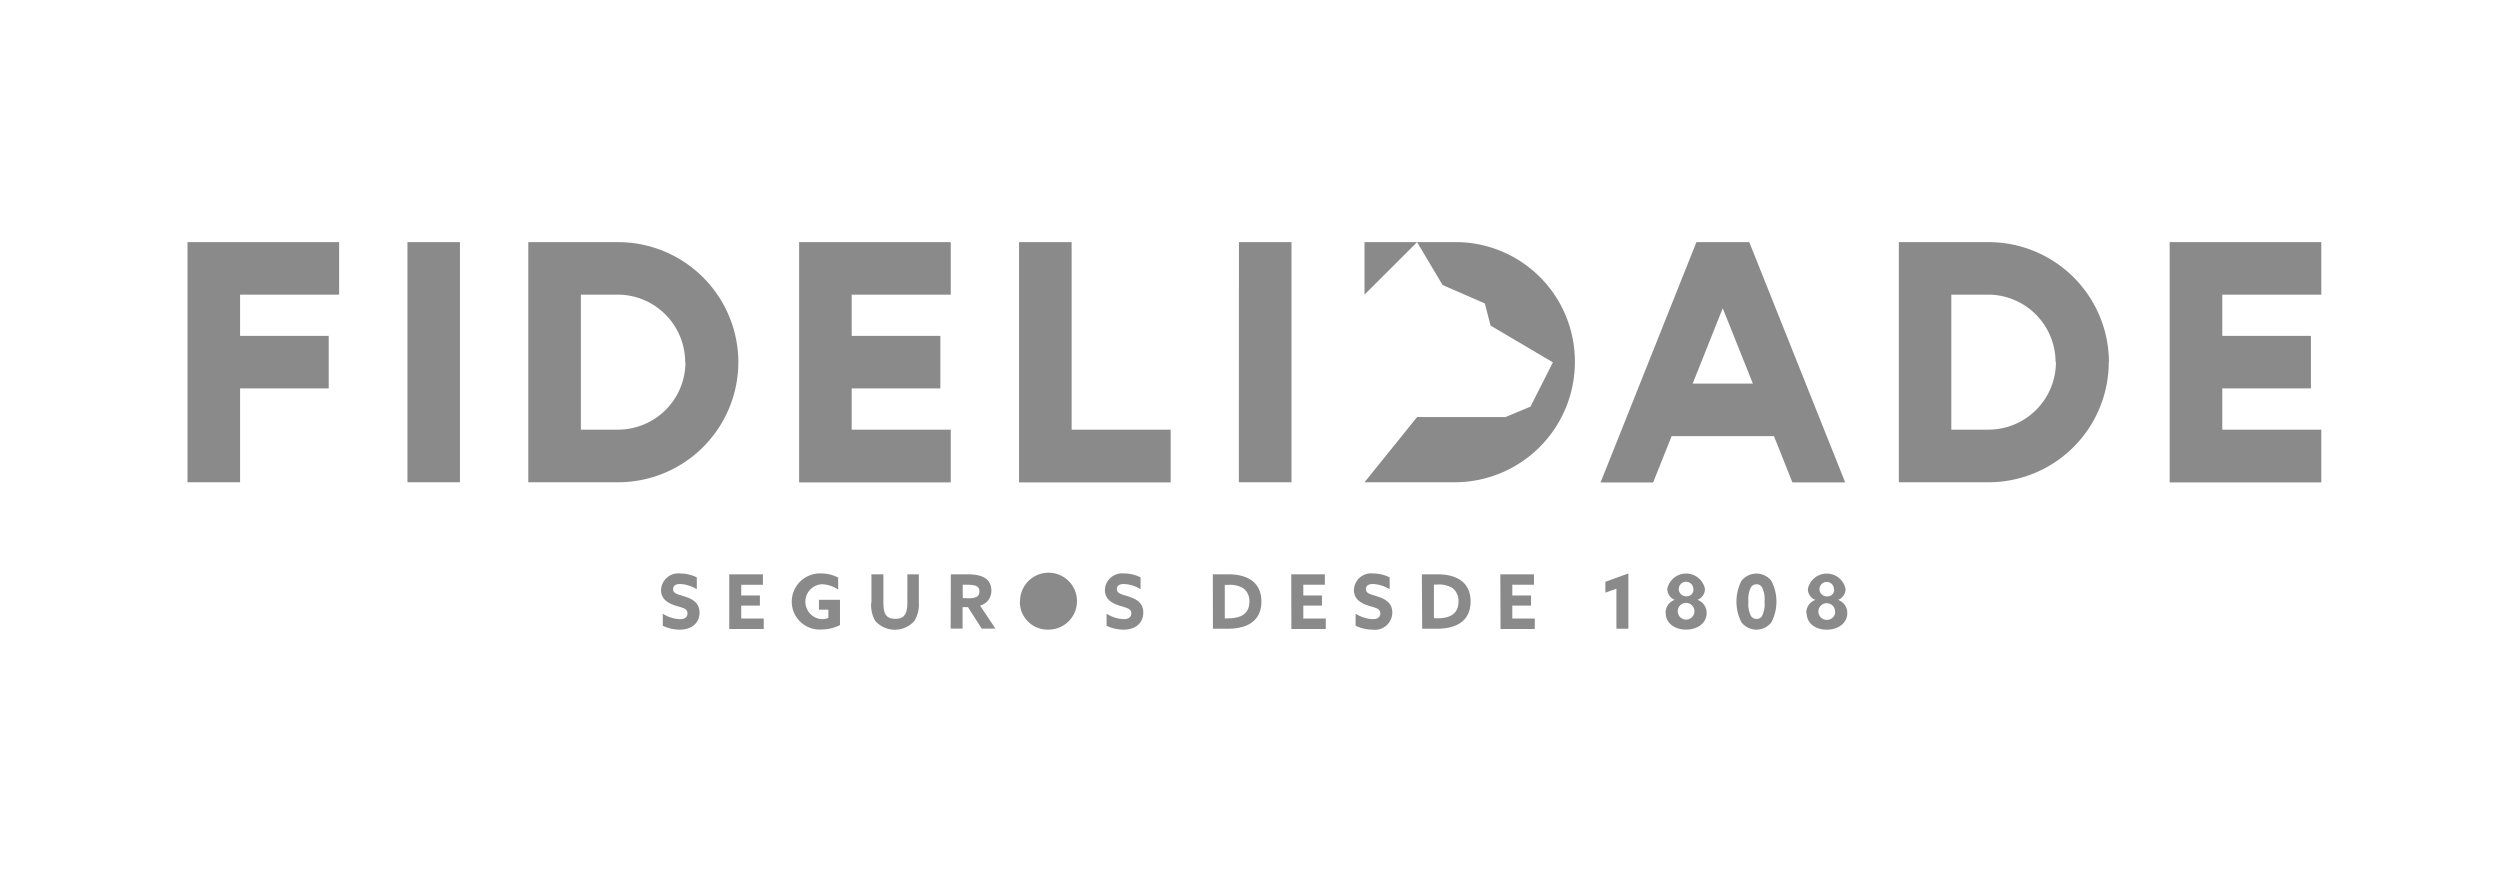 <svg xmlns="http://www.w3.org/2000/svg" width="200" height="70" viewBox="0 0 200 70"><defs><style>.a{fill:#fff;opacity:0;}.b{opacity:0.5;}.c{fill:#151515;}</style></defs><g transform="translate(-209 -239)"><rect class="a" width="200" height="70" transform="translate(209 239)"/><g class="b" transform="translate(224 258.371)"><path class="c" d="M112.661,22.6a9.621,9.621,0,0,1-9.61,9.61h-7.22l4.206-5.216h7.071l2-.833,1.794-3.546-4.986-2.94-.461-1.773-3.379-1.472L100.037,13l-4.206,4.2V13h7.56A9.548,9.548,0,0,1,112.661,22.6Zm-66.923,0a9.621,9.621,0,0,1-9.614,9.61H28.933V13h7.192a9.628,9.628,0,0,1,9.614,9.6Zm-4.255,0a5.408,5.408,0,0,0-5.358-5.4H33.139V28h2.986a5.4,5.4,0,0,0,5.38-5.4Zm113.888,0a9.621,9.621,0,0,1-9.61,9.61h-7.184V13h7.185a9.628,9.628,0,0,1,9.624,9.6Zm-4.255,0a5.408,5.408,0,0,0-5.355-5.4h-2.986V28h2.986a5.4,5.4,0,0,0,5.383-5.4ZM1.67,32.21H5.876V24.7h7.092V20.5H5.876V17.2H13.8V13H1.67ZM62.731,17.2V13H50.6V32.22H62.731V28H54.806V24.7H61.9V20.5H54.806V17.2ZM85.781,32.21h4.209V13H85.785ZM72.4,13H68.192V32.22H80.324V28H72.4ZM19.266,32.21h4.2V13h-4.2ZM172.375,17.2V13H160.243V32.22h12.131V28h-7.922V24.7h7.092V20.5h-7.092V17.2ZM122.385,13h4.227l7.674,19.22h-4.223l-1.475-3.7H120.4l-1.479,3.706h-4.206Zm-.3,11.316H126.9l-2.411-6.028Z" transform="translate(-1.67 -13)"/><path class="c" d="M108.638,90.86a2.8,2.8,0,0,0,1.369.436c.355,0,.606-.142.606-.468,0-.4-.408-.436-.968-.621s-1.145-.489-1.145-1.248a1.377,1.377,0,0,1,1.528-1.319,3.064,3.064,0,0,1,1.333.312V88.9a2.8,2.8,0,0,0-1.337-.418c-.326,0-.56.117-.56.4,0,.39.4.418.926.6.656.213,1.188.521,1.188,1.291,0,.844-.645,1.362-1.585,1.362a3.191,3.191,0,0,1-1.355-.312Zm5.319-3.153h2.692v.837h-1.734V89.4h1.493v.812h-1.493v1.035h1.8v.833h-2.759Zm7.38-.067a2.809,2.809,0,0,1,1.333.333v.961a2.4,2.4,0,0,0-1.316-.433,1.4,1.4,0,0,0,0,2.794,1.418,1.418,0,0,0,.532-.1v-.66h-.755v-.791h1.684v2.021a3.167,3.167,0,0,1-1.479.355,2.227,2.227,0,0,1-2.379-2.231,2.259,2.259,0,0,1,2.362-2.252Zm3.993,2.337v-2.27h.957v2.234c0,.915.2,1.326.961,1.326.709,0,.957-.383.957-1.323V87.708h.918v2.245a2.51,2.51,0,0,1-.355,1.482,2.089,2.089,0,0,1-3.131,0,2.536,2.536,0,0,1-.326-1.457Zm6.351-2.27h1.365c1,0,1.879.273,1.879,1.312a1.209,1.209,0,0,1-.9,1.192l1.227,1.84h-1.1l-1.1-1.72h-.429v1.72h-.954Zm1.44,1.918c.539,0,.848-.138.848-.539s-.255-.543-.961-.543h-.372v1.064Zm4.1.259a2.277,2.277,0,1,1,2.273,2.248,2.22,2.22,0,0,1-2.291-2.248Zm3.589,0a.558.558,0,1,1-.018,0Zm3.333.975a2.784,2.784,0,0,0,1.369.436c.355,0,.606-.142.606-.468,0-.4-.408-.436-.968-.621s-1.142-.489-1.142-1.248a1.373,1.373,0,0,1,1.528-1.319,3,3,0,0,1,1.326.312V88.9a2.748,2.748,0,0,0-1.333-.418c-.326,0-.56.117-.56.4,0,.39.4.418.929.6.656.213,1.181.521,1.181,1.291,0,.844-.642,1.362-1.582,1.362a3.191,3.191,0,0,1-1.355-.312Zm8.5-3.153h1.216c1.734,0,2.67.777,2.67,2.174,0,1.337-.844,2.181-2.709,2.181H152.65Zm1.216,3.521c1.206,0,1.709-.486,1.709-1.348a1.27,1.27,0,0,0-.5-1.064,2.107,2.107,0,0,0-1.209-.262H153.6V91.24Zm5.057-3.521h2.688v.837H159.88V89.4h1.493v.812H159.88v1.035h1.8v.833h-2.755Zm5.149,3.153a2.794,2.794,0,0,0,1.369.436c.355,0,.606-.142.606-.468,0-.4-.408-.436-.968-.621s-1.142-.489-1.142-1.248a1.373,1.373,0,0,1,1.528-1.319,3.049,3.049,0,0,1,1.33.312V88.9a2.8,2.8,0,0,0-1.337-.418c-.326,0-.56.117-.56.4,0,.39.4.418.926.6.656.213,1.184.521,1.184,1.291a1.39,1.39,0,0,1-1.578,1.362,3.191,3.191,0,0,1-1.358-.312Zm5.3-3.153H170.6c1.734,0,2.663.777,2.663,2.174,0,1.337-.844,2.181-2.706,2.181h-1.167Zm1.223,3.521c1.2,0,1.706-.486,1.706-1.348a1.28,1.28,0,0,0-.5-1.089,2.106,2.106,0,0,0-1.209-.262h-.255v2.684Zm5.053-3.521h2.692v.837H176.6V89.4h1.5v.812h-1.5v1.035h1.8v.833h-2.741Zm9.287,1.149-.883.319v-.869l1.84-.667v4.422h-.957Zm3.936,1.957a1.092,1.092,0,0,1,.73-1.064h0a.922.922,0,0,1-.592-.89,1.538,1.538,0,0,1,3.007,0,.915.915,0,0,1-.6.89h0a1.1,1.1,0,0,1,.738,1.064c0,.78-.709,1.319-1.645,1.319s-1.628-.539-1.628-1.319Zm2.3-.067a.667.667,0,1,0-.661.583.663.663,0,0,0,.661-.583Zm-.085-1.8a.582.582,0,1,0-.578.521.539.539,0,0,0,.592-.521Zm3.851,2.6a3.644,3.644,0,0,1,0-3.309,1.518,1.518,0,0,1,2.4,0,3.615,3.615,0,0,1,0,3.309,1.518,1.518,0,0,1-2.4,0Zm1.642-.5a2.078,2.078,0,0,0,.206-1.16,2.128,2.128,0,0,0-.206-1.149.514.514,0,0,0-.436-.234.521.521,0,0,0-.44.234,2.145,2.145,0,0,0-.206,1.16,2.067,2.067,0,0,0,.206,1.149.539.539,0,0,0,.44.234.532.532,0,0,0,.45-.234Zm3.546-.227a1.089,1.089,0,0,1,.731-1.064h0a.915.915,0,0,1-.6-.89,1.54,1.54,0,0,1,3.011,0,.922.922,0,0,1-.6.89h0a1.089,1.089,0,0,1,.738,1.064c0,.78-.709,1.319-1.642,1.319s-1.606-.539-1.606-1.319Zm2.3-.067a.667.667,0,1,0-.663.6A.667.667,0,0,0,202.438,90.747Zm-.089-1.8a.578.578,0,1,0-.574.521.539.539,0,0,0,.6-.521Z" transform="translate(-70.616 -61.133)"/></g></g></svg>